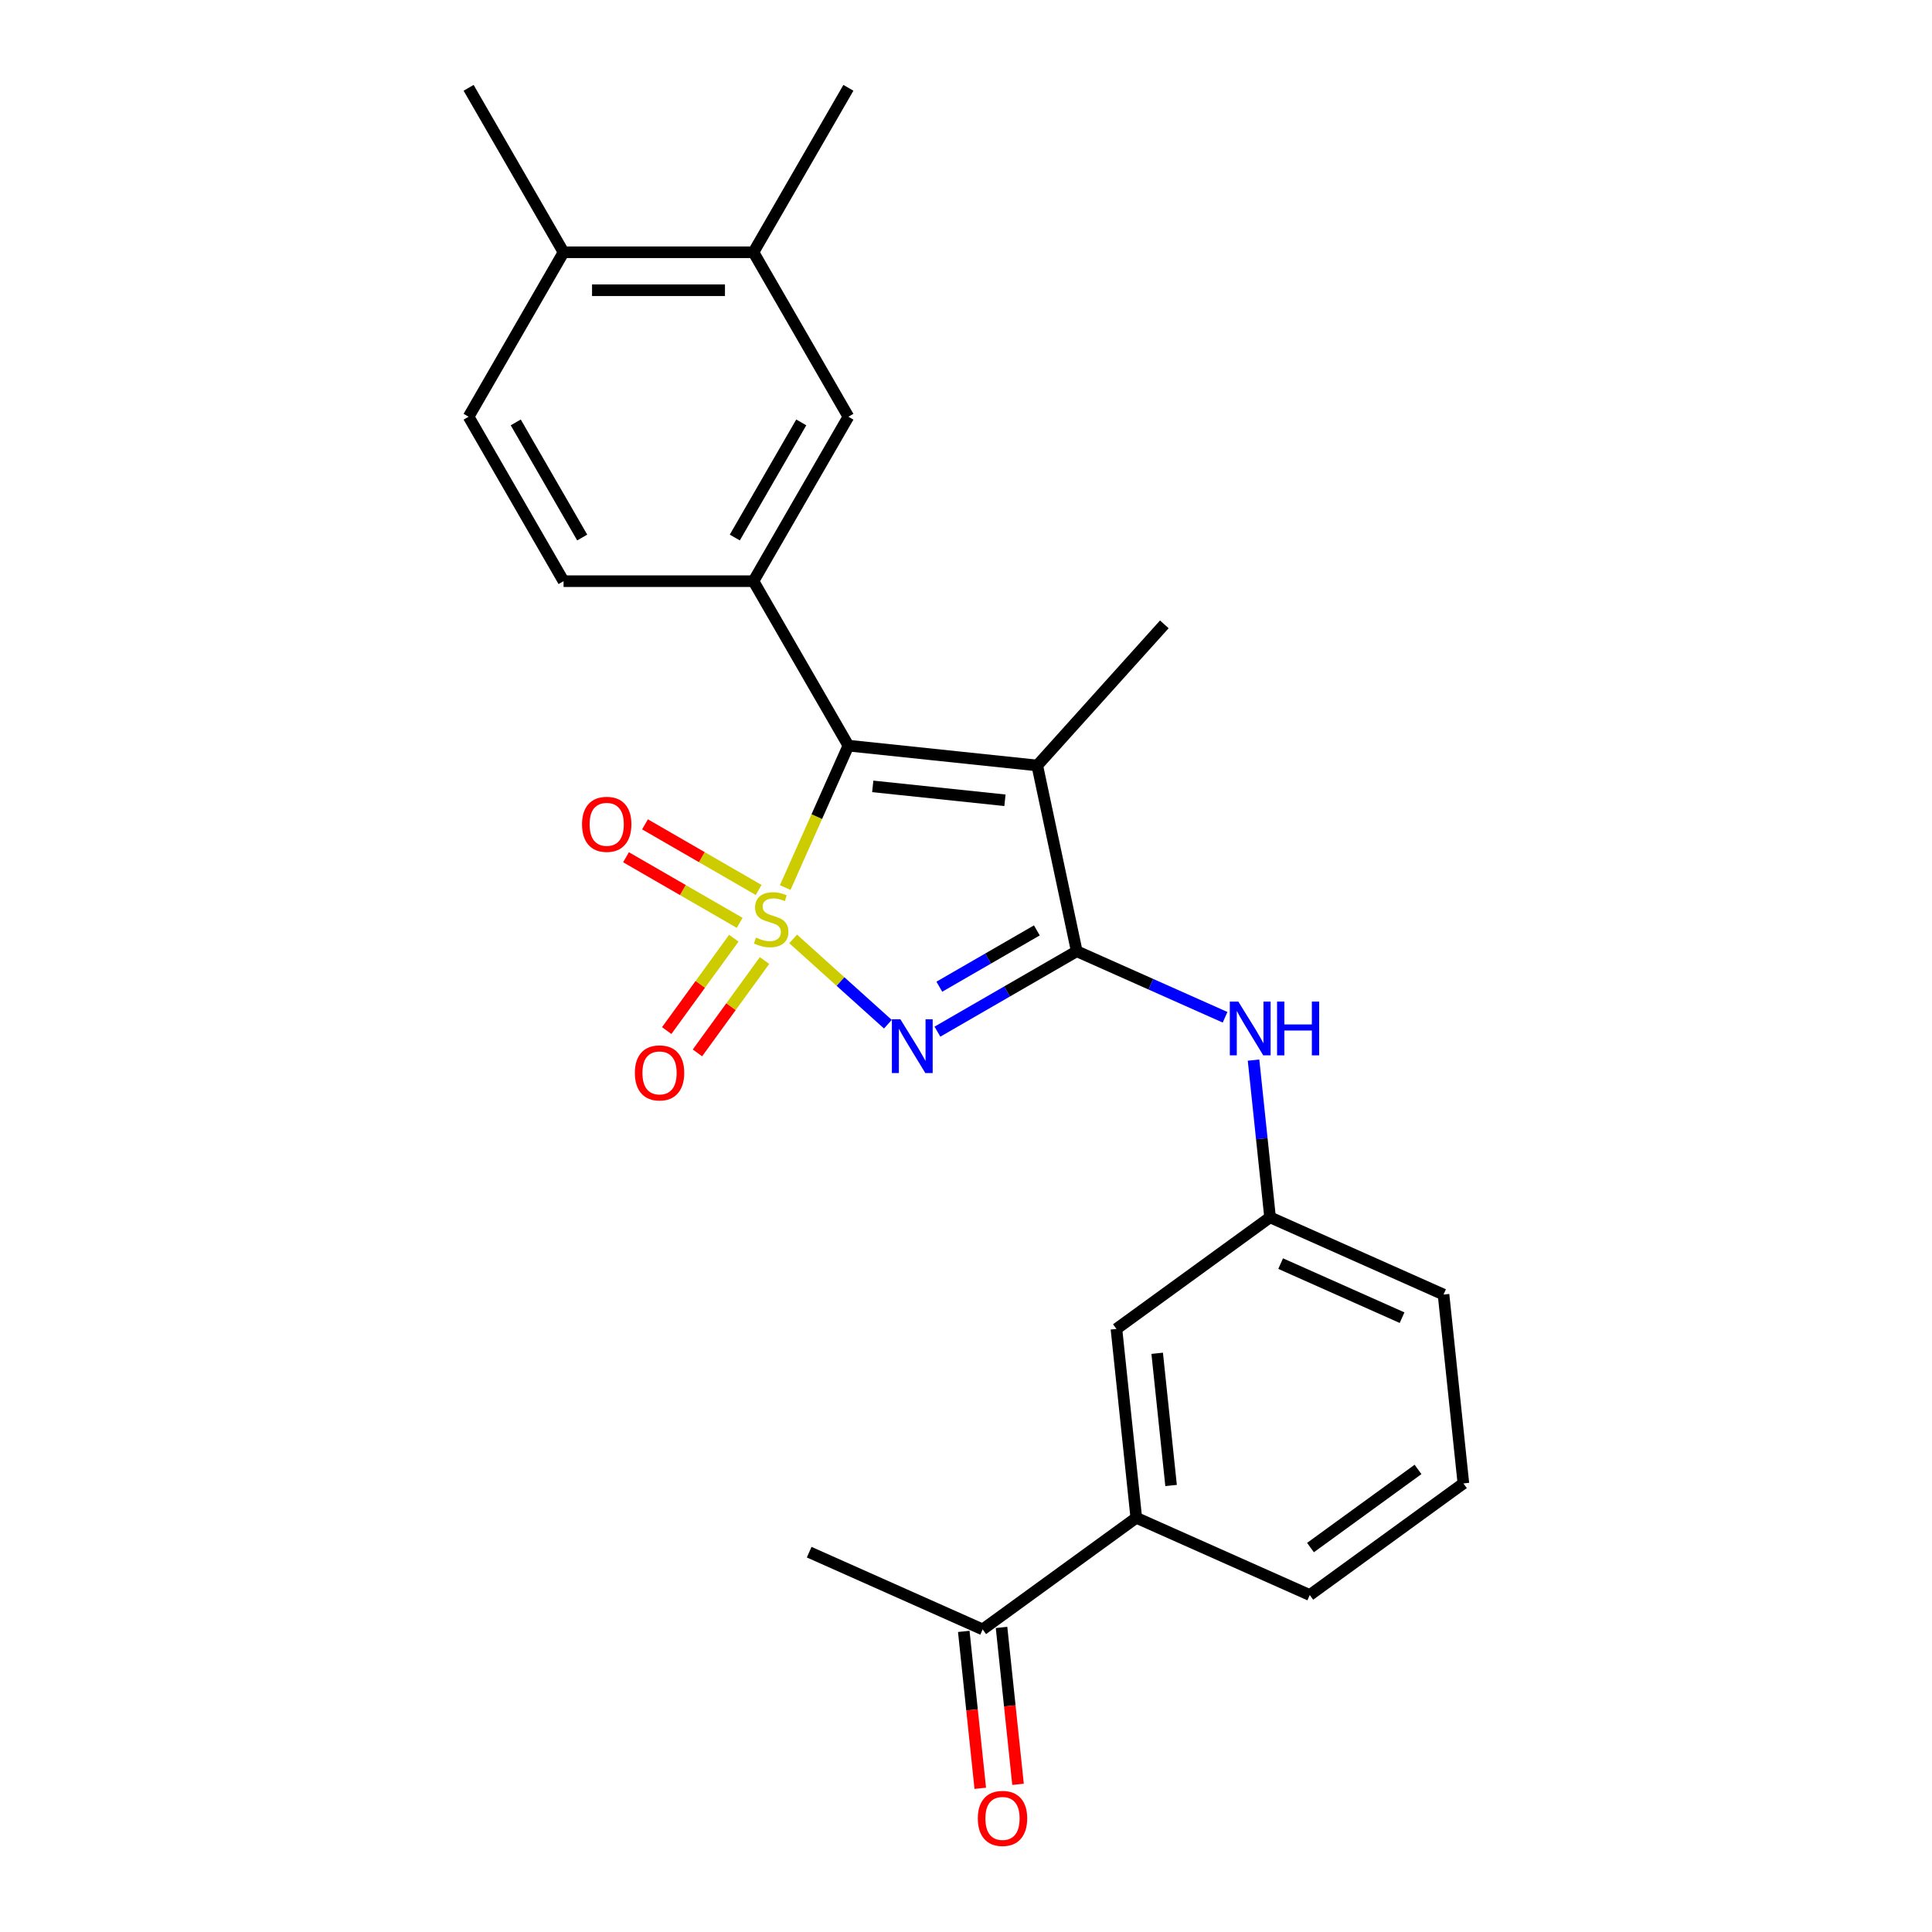 <?xml version='1.0' encoding='iso-8859-1'?>
<svg version='1.1' baseProfile='full'
              xmlns='http://www.w3.org/2000/svg'
                      xmlns:rdkit='http://www.rdkit.org/xml'
                      xmlns:xlink='http://www.w3.org/1999/xlink'
                  xml:space='preserve'
width='1000px' height='1000px' viewBox='0 0 1000 1000'>
<!-- END OF HEADER -->
<rect style='opacity:1.0;fill:#FFFFFF;stroke:none' width='1000' height='1000' x='0' y='0'> </rect>
<path class='bond-0' d='M 410.534,485.979 L 435.05,508.052' style='fill:none;fill-rule:evenodd;stroke:#CCCC00;stroke-width:6px;stroke-linecap:butt;stroke-linejoin:miter;stroke-opacity:1' />
<path class='bond-0' d='M 435.05,508.052 L 459.565,530.126' style='fill:none;fill-rule:evenodd;stroke:#0000FF;stroke-width:6px;stroke-linecap:butt;stroke-linejoin:miter;stroke-opacity:1' />
<path class='bond-1' d='M 406.426,459.395 L 422.778,422.667' style='fill:none;fill-rule:evenodd;stroke:#CCCC00;stroke-width:6px;stroke-linecap:butt;stroke-linejoin:miter;stroke-opacity:1' />
<path class='bond-1' d='M 422.778,422.667 L 439.13,385.939' style='fill:none;fill-rule:evenodd;stroke:#000000;stroke-width:6px;stroke-linecap:butt;stroke-linejoin:miter;stroke-opacity:1' />
<path class='bond-6' d='M 379.819,485.619 L 362.453,509.521' style='fill:none;fill-rule:evenodd;stroke:#CCCC00;stroke-width:6px;stroke-linecap:butt;stroke-linejoin:miter;stroke-opacity:1' />
<path class='bond-6' d='M 362.453,509.521 L 345.087,533.422' style='fill:none;fill-rule:evenodd;stroke:#FF0000;stroke-width:6px;stroke-linecap:butt;stroke-linejoin:miter;stroke-opacity:1' />
<path class='bond-6' d='M 395.722,497.173 L 378.357,521.075' style='fill:none;fill-rule:evenodd;stroke:#CCCC00;stroke-width:6px;stroke-linecap:butt;stroke-linejoin:miter;stroke-opacity:1' />
<path class='bond-6' d='M 378.357,521.075 L 360.991,544.977' style='fill:none;fill-rule:evenodd;stroke:#FF0000;stroke-width:6px;stroke-linecap:butt;stroke-linejoin:miter;stroke-opacity:1' />
<path class='bond-7' d='M 392.685,460.647 L 363.269,443.663' style='fill:none;fill-rule:evenodd;stroke:#CCCC00;stroke-width:6px;stroke-linecap:butt;stroke-linejoin:miter;stroke-opacity:1' />
<path class='bond-7' d='M 363.269,443.663 L 333.852,426.68' style='fill:none;fill-rule:evenodd;stroke:#FF0000;stroke-width:6px;stroke-linecap:butt;stroke-linejoin:miter;stroke-opacity:1' />
<path class='bond-7' d='M 382.856,477.671 L 353.44,460.687' style='fill:none;fill-rule:evenodd;stroke:#CCCC00;stroke-width:6px;stroke-linecap:butt;stroke-linejoin:miter;stroke-opacity:1' />
<path class='bond-7' d='M 353.44,460.687 L 324.023,443.704' style='fill:none;fill-rule:evenodd;stroke:#FF0000;stroke-width:6px;stroke-linecap:butt;stroke-linejoin:miter;stroke-opacity:1' />
<path class='bond-2' d='M 485.209,533.985 L 521.263,513.17' style='fill:none;fill-rule:evenodd;stroke:#0000FF;stroke-width:6px;stroke-linecap:butt;stroke-linejoin:miter;stroke-opacity:1' />
<path class='bond-2' d='M 521.263,513.17 L 557.317,492.354' style='fill:none;fill-rule:evenodd;stroke:#000000;stroke-width:6px;stroke-linecap:butt;stroke-linejoin:miter;stroke-opacity:1' />
<path class='bond-2' d='M 486.196,510.716 L 511.434,496.145' style='fill:none;fill-rule:evenodd;stroke:#0000FF;stroke-width:6px;stroke-linecap:butt;stroke-linejoin:miter;stroke-opacity:1' />
<path class='bond-2' d='M 511.434,496.145 L 536.672,481.574' style='fill:none;fill-rule:evenodd;stroke:#000000;stroke-width:6px;stroke-linecap:butt;stroke-linejoin:miter;stroke-opacity:1' />
<path class='bond-3' d='M 439.13,385.939 L 536.881,396.213' style='fill:none;fill-rule:evenodd;stroke:#000000;stroke-width:6px;stroke-linecap:butt;stroke-linejoin:miter;stroke-opacity:1' />
<path class='bond-3' d='M 451.738,407.03 L 520.164,414.222' style='fill:none;fill-rule:evenodd;stroke:#000000;stroke-width:6px;stroke-linecap:butt;stroke-linejoin:miter;stroke-opacity:1' />
<path class='bond-4' d='M 439.13,385.939 L 389.986,300.818' style='fill:none;fill-rule:evenodd;stroke:#000000;stroke-width:6px;stroke-linecap:butt;stroke-linejoin:miter;stroke-opacity:1' />
<path class='bond-5' d='M 557.317,492.354 L 595.706,509.446' style='fill:none;fill-rule:evenodd;stroke:#000000;stroke-width:6px;stroke-linecap:butt;stroke-linejoin:miter;stroke-opacity:1' />
<path class='bond-5' d='M 595.706,509.446 L 634.095,526.538' style='fill:none;fill-rule:evenodd;stroke:#0000FF;stroke-width:6px;stroke-linecap:butt;stroke-linejoin:miter;stroke-opacity:1' />
<path class='bond-25' d='M 557.317,492.354 L 536.881,396.213' style='fill:none;fill-rule:evenodd;stroke:#000000;stroke-width:6px;stroke-linecap:butt;stroke-linejoin:miter;stroke-opacity:1' />
<path class='bond-18' d='M 536.881,396.213 L 602.65,323.169' style='fill:none;fill-rule:evenodd;stroke:#000000;stroke-width:6px;stroke-linecap:butt;stroke-linejoin:miter;stroke-opacity:1' />
<path class='bond-8' d='M 389.986,300.818 L 439.13,215.697' style='fill:none;fill-rule:evenodd;stroke:#000000;stroke-width:6px;stroke-linecap:butt;stroke-linejoin:miter;stroke-opacity:1' />
<path class='bond-8' d='M 380.333,278.22 L 414.734,218.636' style='fill:none;fill-rule:evenodd;stroke:#000000;stroke-width:6px;stroke-linecap:butt;stroke-linejoin:miter;stroke-opacity:1' />
<path class='bond-12' d='M 389.986,300.818 L 291.696,300.818' style='fill:none;fill-rule:evenodd;stroke:#000000;stroke-width:6px;stroke-linecap:butt;stroke-linejoin:miter;stroke-opacity:1' />
<path class='bond-13' d='M 648.829,548.707 L 653.106,589.395' style='fill:none;fill-rule:evenodd;stroke:#0000FF;stroke-width:6px;stroke-linecap:butt;stroke-linejoin:miter;stroke-opacity:1' />
<path class='bond-13' d='M 653.106,589.395 L 657.382,630.083' style='fill:none;fill-rule:evenodd;stroke:#000000;stroke-width:6px;stroke-linecap:butt;stroke-linejoin:miter;stroke-opacity:1' />
<path class='bond-9' d='M 439.13,215.697 L 389.986,130.576' style='fill:none;fill-rule:evenodd;stroke:#000000;stroke-width:6px;stroke-linecap:butt;stroke-linejoin:miter;stroke-opacity:1' />
<path class='bond-21' d='M 389.986,130.576 L 439.13,45.455' style='fill:none;fill-rule:evenodd;stroke:#000000;stroke-width:6px;stroke-linecap:butt;stroke-linejoin:miter;stroke-opacity:1' />
<path class='bond-26' d='M 389.986,130.576 L 291.696,130.576' style='fill:none;fill-rule:evenodd;stroke:#000000;stroke-width:6px;stroke-linecap:butt;stroke-linejoin:miter;stroke-opacity:1' />
<path class='bond-26' d='M 375.242,150.233 L 306.44,150.233' style='fill:none;fill-rule:evenodd;stroke:#000000;stroke-width:6px;stroke-linecap:butt;stroke-linejoin:miter;stroke-opacity:1' />
<path class='bond-10' d='M 588.139,785.606 L 577.865,687.856' style='fill:none;fill-rule:evenodd;stroke:#000000;stroke-width:6px;stroke-linecap:butt;stroke-linejoin:miter;stroke-opacity:1' />
<path class='bond-10' d='M 606.148,768.889 L 598.956,700.463' style='fill:none;fill-rule:evenodd;stroke:#000000;stroke-width:6px;stroke-linecap:butt;stroke-linejoin:miter;stroke-opacity:1' />
<path class='bond-11' d='M 588.139,785.606 L 508.621,843.379' style='fill:none;fill-rule:evenodd;stroke:#000000;stroke-width:6px;stroke-linecap:butt;stroke-linejoin:miter;stroke-opacity:1' />
<path class='bond-27' d='M 588.139,785.606 L 677.93,825.584' style='fill:none;fill-rule:evenodd;stroke:#000000;stroke-width:6px;stroke-linecap:butt;stroke-linejoin:miter;stroke-opacity:1' />
<path class='bond-16' d='M 498.846,844.407 L 503.114,885.016' style='fill:none;fill-rule:evenodd;stroke:#000000;stroke-width:6px;stroke-linecap:butt;stroke-linejoin:miter;stroke-opacity:1' />
<path class='bond-16' d='M 503.114,885.016 L 507.382,925.625' style='fill:none;fill-rule:evenodd;stroke:#FF0000;stroke-width:6px;stroke-linecap:butt;stroke-linejoin:miter;stroke-opacity:1' />
<path class='bond-16' d='M 518.396,842.352 L 522.664,882.961' style='fill:none;fill-rule:evenodd;stroke:#000000;stroke-width:6px;stroke-linecap:butt;stroke-linejoin:miter;stroke-opacity:1' />
<path class='bond-16' d='M 522.664,882.961 L 526.933,923.57' style='fill:none;fill-rule:evenodd;stroke:#FF0000;stroke-width:6px;stroke-linecap:butt;stroke-linejoin:miter;stroke-opacity:1' />
<path class='bond-23' d='M 508.621,843.379 L 418.829,803.401' style='fill:none;fill-rule:evenodd;stroke:#000000;stroke-width:6px;stroke-linecap:butt;stroke-linejoin:miter;stroke-opacity:1' />
<path class='bond-17' d='M 291.696,300.818 L 242.552,215.697' style='fill:none;fill-rule:evenodd;stroke:#000000;stroke-width:6px;stroke-linecap:butt;stroke-linejoin:miter;stroke-opacity:1' />
<path class='bond-17' d='M 301.349,278.22 L 266.948,218.636' style='fill:none;fill-rule:evenodd;stroke:#000000;stroke-width:6px;stroke-linecap:butt;stroke-linejoin:miter;stroke-opacity:1' />
<path class='bond-14' d='M 657.382,630.083 L 577.865,687.856' style='fill:none;fill-rule:evenodd;stroke:#000000;stroke-width:6px;stroke-linecap:butt;stroke-linejoin:miter;stroke-opacity:1' />
<path class='bond-22' d='M 657.382,630.083 L 747.174,670.06' style='fill:none;fill-rule:evenodd;stroke:#000000;stroke-width:6px;stroke-linecap:butt;stroke-linejoin:miter;stroke-opacity:1' />
<path class='bond-22' d='M 662.856,654.038 L 725.71,682.022' style='fill:none;fill-rule:evenodd;stroke:#000000;stroke-width:6px;stroke-linecap:butt;stroke-linejoin:miter;stroke-opacity:1' />
<path class='bond-15' d='M 291.696,130.576 L 242.552,215.697' style='fill:none;fill-rule:evenodd;stroke:#000000;stroke-width:6px;stroke-linecap:butt;stroke-linejoin:miter;stroke-opacity:1' />
<path class='bond-24' d='M 291.696,130.576 L 242.552,45.455' style='fill:none;fill-rule:evenodd;stroke:#000000;stroke-width:6px;stroke-linecap:butt;stroke-linejoin:miter;stroke-opacity:1' />
<path class='bond-19' d='M 677.93,825.584 L 757.448,767.811' style='fill:none;fill-rule:evenodd;stroke:#000000;stroke-width:6px;stroke-linecap:butt;stroke-linejoin:miter;stroke-opacity:1' />
<path class='bond-19' d='M 678.304,801.015 L 733.966,760.574' style='fill:none;fill-rule:evenodd;stroke:#000000;stroke-width:6px;stroke-linecap:butt;stroke-linejoin:miter;stroke-opacity:1' />
<path class='bond-20' d='M 757.448,767.811 L 747.174,670.06' style='fill:none;fill-rule:evenodd;stroke:#000000;stroke-width:6px;stroke-linecap:butt;stroke-linejoin:miter;stroke-opacity:1' />
<path  class='atom-0' d='M 391.289 485.284
Q 391.604 485.402, 392.901 485.952
Q 394.199 486.503, 395.614 486.857
Q 397.069 487.171, 398.484 487.171
Q 401.118 487.171, 402.652 485.913
Q 404.185 484.616, 404.185 482.375
Q 404.185 480.841, 403.399 479.898
Q 402.652 478.954, 401.472 478.443
Q 400.293 477.932, 398.327 477.342
Q 395.85 476.595, 394.356 475.887
Q 392.901 475.18, 391.84 473.686
Q 390.818 472.192, 390.818 469.676
Q 390.818 466.176, 393.177 464.014
Q 395.575 461.852, 400.293 461.852
Q 403.517 461.852, 407.173 463.385
L 406.269 466.412
Q 402.927 465.036, 400.411 465.036
Q 397.698 465.036, 396.204 466.176
Q 394.71 467.277, 394.749 469.204
Q 394.749 470.698, 395.496 471.602
Q 396.282 472.506, 397.383 473.017
Q 398.523 473.529, 400.411 474.118
Q 402.927 474.905, 404.421 475.691
Q 405.915 476.477, 406.976 478.089
Q 408.077 479.662, 408.077 482.375
Q 408.077 486.227, 405.482 488.311
Q 402.927 490.356, 398.641 490.356
Q 396.165 490.356, 394.277 489.805
Q 392.43 489.294, 390.228 488.39
L 391.289 485.284
' fill='#CCCC00'/>
<path  class='atom-1' d='M 466.043 527.581
L 475.164 542.324
Q 476.068 543.779, 477.523 546.413
Q 478.978 549.047, 479.056 549.204
L 479.056 527.581
L 482.752 527.581
L 482.752 555.416
L 478.938 555.416
L 469.149 539.297
Q 468.009 537.41, 466.79 535.247
Q 465.61 533.085, 465.256 532.417
L 465.256 555.416
L 461.639 555.416
L 461.639 527.581
L 466.043 527.581
' fill='#0000FF'/>
<path  class='atom-6' d='M 640.955 518.414
L 650.077 533.157
Q 650.981 534.612, 652.436 537.246
Q 653.89 539.88, 653.969 540.038
L 653.969 518.414
L 657.665 518.414
L 657.665 546.25
L 653.851 546.25
L 644.061 530.13
Q 642.921 528.243, 641.702 526.081
Q 640.523 523.918, 640.169 523.25
L 640.169 546.25
L 636.552 546.25
L 636.552 518.414
L 640.955 518.414
' fill='#0000FF'/>
<path  class='atom-6' d='M 661.006 518.414
L 664.781 518.414
L 664.781 530.248
L 679.013 530.248
L 679.013 518.414
L 682.787 518.414
L 682.787 546.25
L 679.013 546.25
L 679.013 533.393
L 664.781 533.393
L 664.781 546.25
L 661.006 546.25
L 661.006 518.414
' fill='#0000FF'/>
<path  class='atom-7' d='M 328.602 555.327
Q 328.602 548.643, 331.904 544.908
Q 335.207 541.173, 341.38 541.173
Q 347.552 541.173, 350.855 544.908
Q 354.157 548.643, 354.157 555.327
Q 354.157 562.089, 350.815 565.942
Q 347.473 569.755, 341.38 569.755
Q 335.246 569.755, 331.904 565.942
Q 328.602 562.128, 328.602 555.327
M 341.38 566.61
Q 345.626 566.61, 347.906 563.779
Q 350.226 560.909, 350.226 555.327
Q 350.226 549.862, 347.906 547.11
Q 345.626 544.318, 341.38 544.318
Q 337.133 544.318, 334.814 547.07
Q 332.534 549.822, 332.534 555.327
Q 332.534 560.949, 334.814 563.779
Q 337.133 566.61, 341.38 566.61
' fill='#FF0000'/>
<path  class='atom-8' d='M 301.254 426.664
Q 301.254 419.981, 304.556 416.246
Q 307.859 412.511, 314.032 412.511
Q 320.204 412.511, 323.507 416.246
Q 326.809 419.981, 326.809 426.664
Q 326.809 433.427, 323.467 437.279
Q 320.125 441.093, 314.032 441.093
Q 307.898 441.093, 304.556 437.279
Q 301.254 433.466, 301.254 426.664
M 314.032 437.948
Q 318.278 437.948, 320.558 435.117
Q 322.878 432.247, 322.878 426.664
Q 322.878 421.199, 320.558 418.447
Q 318.278 415.656, 314.032 415.656
Q 309.785 415.656, 307.466 418.408
Q 305.186 421.16, 305.186 426.664
Q 305.186 432.286, 307.466 435.117
Q 309.785 437.948, 314.032 437.948
' fill='#FF0000'/>
<path  class='atom-17' d='M 506.117 941.209
Q 506.117 934.525, 509.42 930.79
Q 512.723 927.055, 518.895 927.055
Q 525.068 927.055, 528.37 930.79
Q 531.673 934.525, 531.673 941.209
Q 531.673 947.971, 528.331 951.824
Q 524.989 955.638, 518.895 955.638
Q 512.762 955.638, 509.42 951.824
Q 506.117 948.01, 506.117 941.209
M 518.895 952.492
Q 523.141 952.492, 525.422 949.662
Q 527.741 946.792, 527.741 941.209
Q 527.741 935.744, 525.422 932.992
Q 523.141 930.2, 518.895 930.2
Q 514.649 930.2, 512.329 932.952
Q 510.049 935.705, 510.049 941.209
Q 510.049 946.831, 512.329 949.662
Q 514.649 952.492, 518.895 952.492
' fill='#FF0000'/>
</svg>
